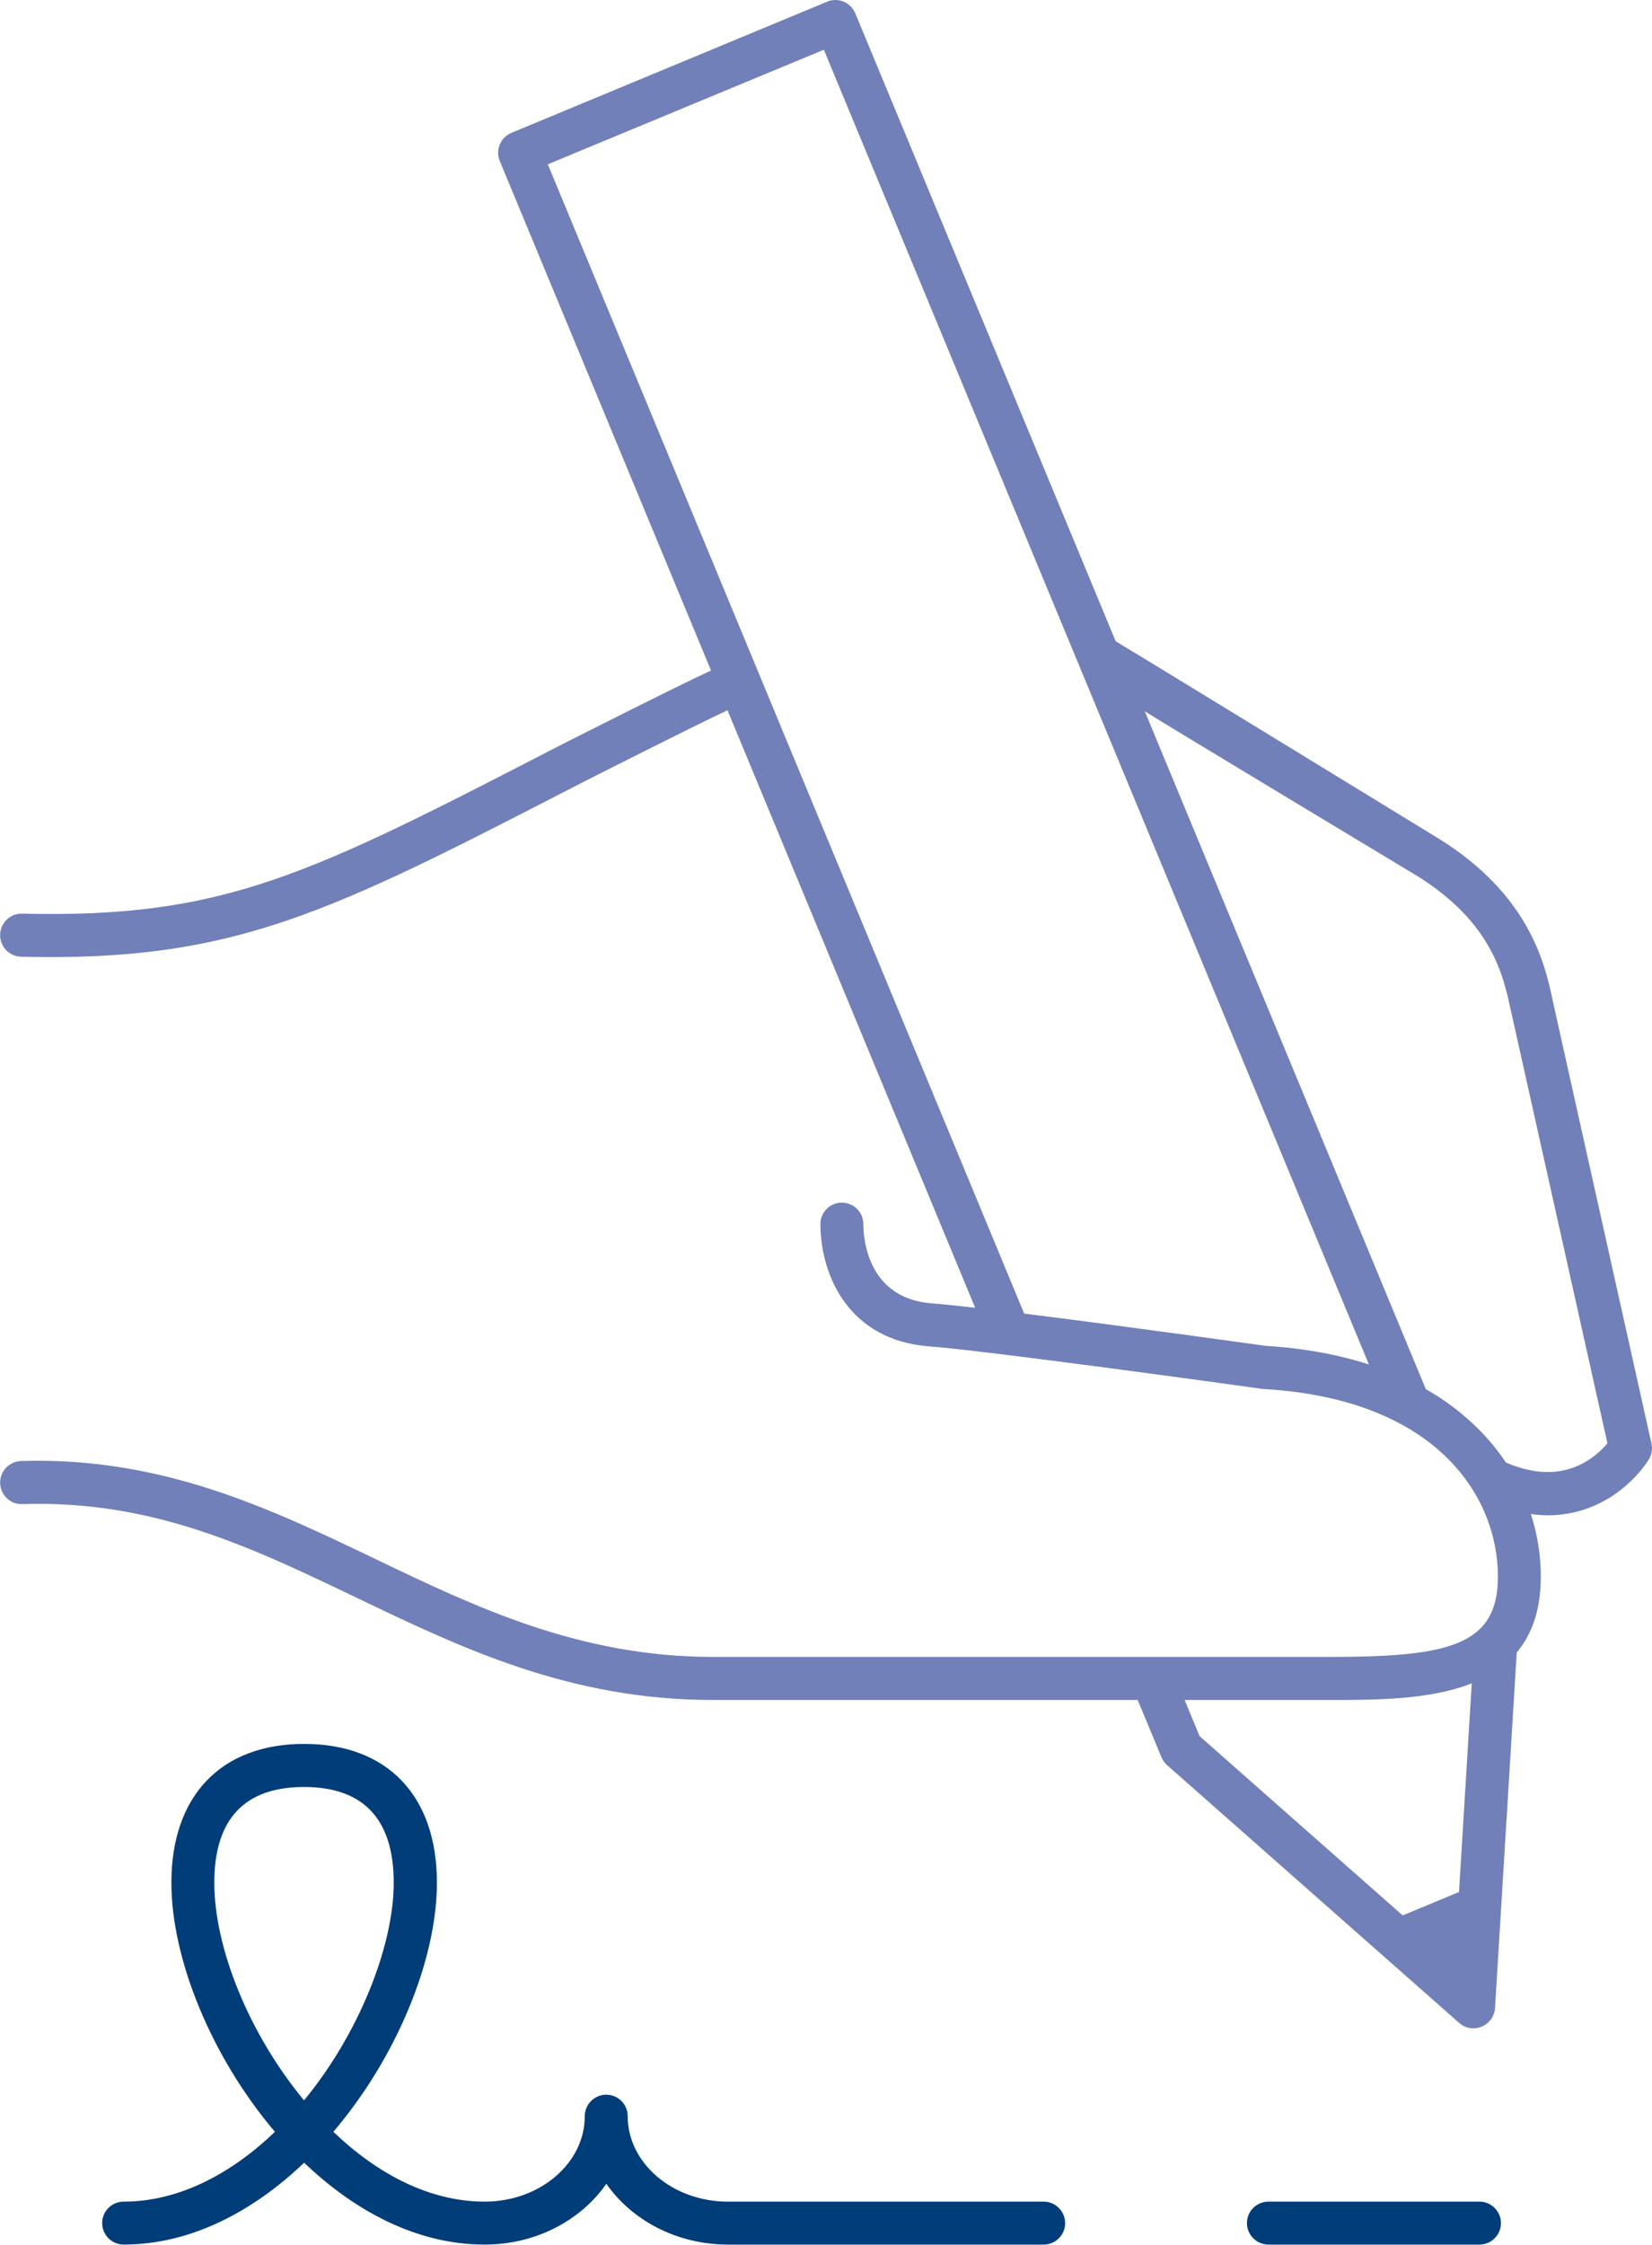 <svg xmlns="http://www.w3.org/2000/svg" id="Layer_2" data-name="Layer 2" viewBox="0 0 119.33 162.03"><defs><style>      .cls-1 {        fill: #003d79;      }      .cls-2 {        fill: #7180b9;      }    </style></defs><g id="Layer_2-2" data-name="Layer 2"><g><path class="cls-2" d="M119.29,104.19s-1.08-4.84-7.12-31.91l-.05-.25c-.53-2.41-1.63-7.42-8.17-11.48,0,0-21.47-13.14-23.36-14.26L61.78.96c-.16-.38-.46-.68-.84-.84-.38-.16-.81-.16-1.19,0l-22.81,9.47c-.79.33-1.17,1.24-.84,2.03l15.26,36.78c-2.59,1.19-10.86,5.38-10.86,5.38-18.16,9.37-24.26,12.52-38.9,12.17-.01,0-.02,0-.04,0-.84,0-1.53.67-1.55,1.52-.02.86.66,1.57,1.52,1.59,15.42.37,22.22-3.14,40.4-12.51,0,0,8.12-4.12,10.62-5.28l17.89,43.13c-1.36-.16-2.47-.27-3.17-.32-4.51-.38-4.9-4.48-4.91-5.73,0-.85-.7-1.54-1.55-1.54h-.01c-.86,0-1.55.71-1.54,1.57.03,3.76,2.08,8.32,7.78,8.8,4.17.29,24.12,3.07,24.17,3.08,12.54.7,16.99,7.74,16.99,13.55,0,4.99-3.58,5.79-12.15,5.79h-44.55c-9.64,0-17.13-3.59-24.37-7.06-7.58-3.63-15.42-7.4-25.61-7.08-.86.03-1.53.74-1.51,1.6.03.86.73,1.54,1.6,1.51,9.45-.31,16.59,3.14,24.17,6.77,7.56,3.62,15.37,7.37,25.71,7.37h30.69l1.72,4.14c.09.22.23.41.41.57l21.09,18.6c.29.26.66.39,1.03.39.2,0,.4-.04.6-.12.55-.23.92-.75.96-1.34l1.57-25.67c1.08-1.28,1.74-3.05,1.74-5.47,0-1.51-.24-3.04-.72-4.52.4.05.8.09,1.19.09.37,0,.74-.02,1.11-.07,4.14-.52,6.15-3.84,6.23-3.98.2-.34.27-.75.18-1.13ZM73.98,94.82L39.57,11.86,59.51,3.59l39.37,94.9c-2.18-.7-4.65-1.17-7.44-1.34-1.02-.14-10.47-1.46-17.46-2.33ZM85.55,122.71h10.49c3.3,0,7.22,0,10.27-1.2l-.92,15.06-4.07,1.69-14.67-12.94-1.08-2.61ZM112.45,106.22c-1.13.13-2.36-.09-3.67-.65-1.36-2.03-3.27-3.86-5.79-5.3l-20.3-48.93c.71.48,19.68,11.89,19.68,11.89,5.36,3.33,6.21,7.17,6.71,9.47l.06.26c4.86,21.78,6.51,29.17,6.97,31.22-.55.66-1.76,1.81-3.66,2.04Z"></path><path class="cls-1" d="M75.38,158.92h-22.8c-3.99,0-7.24-2.77-7.24-6.17,0-.86-.7-1.55-1.55-1.55s-1.55.7-1.55,1.55c0,3.38-3.2,6.13-7.15,6.17-.03,0-.06,0-.08,0-4.01,0-7.79-2.03-10.93-5.04,4.6-5.4,7.48-12.47,7.48-17.98,0-6.28-3.58-10.02-9.59-10.02h0c-6.01,0-9.59,3.75-9.59,10.02,0,5.51,2.89,12.58,7.48,17.98-3.14,3.01-6.92,5.04-10.93,5.04-.86,0-1.55.7-1.55,1.55s.7,1.55,1.55,1.55c4.85,0,9.35-2.39,13.04-5.91,3.66,3.5,8.12,5.88,12.94,5.91.03,0,.06,0,.1,0,3.71,0,6.96-1.76,8.79-4.39,1.83,2.63,5.08,4.39,8.79,4.39h22.8c.86,0,1.55-.7,1.55-1.55s-.7-1.55-1.55-1.55ZM15.48,135.9c0-4.59,2.18-6.91,6.48-6.91,4.3,0,6.48,2.33,6.48,6.91s-2.53,10.93-6.48,15.71c-3.96-4.78-6.48-10.99-6.48-15.71Z"></path><path class="cls-1" d="M106.87,158.92h-15.25c-.86,0-1.55.7-1.55,1.55s.7,1.55,1.55,1.55h15.25c.86,0,1.55-.7,1.55-1.55s-.7-1.55-1.55-1.55Z"></path></g></g></svg>
